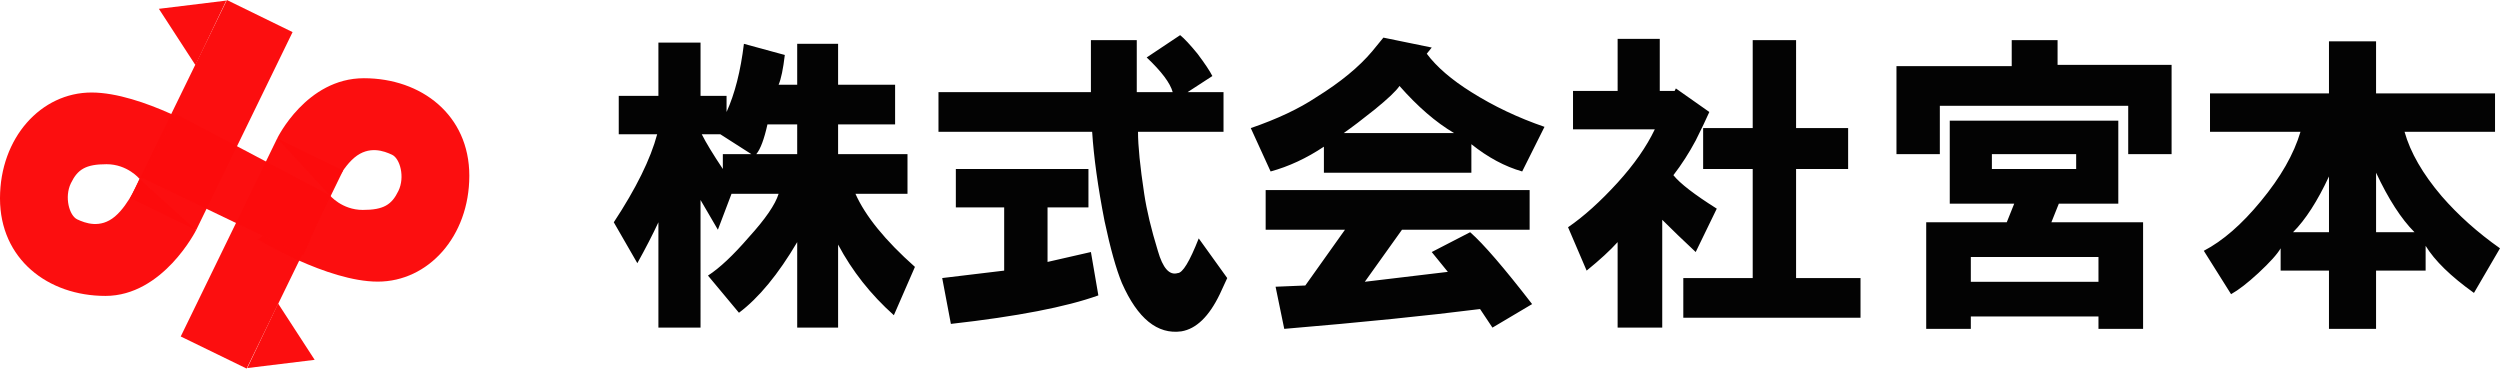 <?xml version="1.0" encoding="UTF-8" standalone="no"?> <svg xmlns:inkscape="http://www.inkscape.org/namespaces/inkscape" xmlns:sodipodi="http://sodipodi.sourceforge.net/DTD/sodipodi-0.dtd" xmlns="http://www.w3.org/2000/svg" xmlns:svg="http://www.w3.org/2000/svg" width="337.755mm" height="49.795mm" viewBox="0 0 337.755 49.795" version="1.1" id="svg5" xml:space="preserve"><defs id="defs2"></defs><g id="layer1"><path style="font-size:42.862px;font-family:HGPSoeiKakugothicUB;-inkscape-font-specification:'HGPSoeiKakugothicUB, Normal';fill-opacity:0.988;stroke-width:0.081;stroke-linecap:round;stroke-linejoin:round;paint-order:fill markers stroke" d="m 98.16,12.953 v 2.177 q 1.674,-3.683 2.344,-9.209 l 5.525,1.507 q -0.335,2.846 -0.837,4.018 h 2.511 V 5.92 h 5.525 v 5.525 h 7.702 v 5.358 h -7.702 v 4.018 h 9.376 v 5.358 h -7.032 q 2.009,4.521 8.037,9.878 l -2.846,6.53 q -4.688,-4.186 -7.534,-9.544 v 11.218 h -5.525 V 32.71 q -3.851,6.53 -7.869,9.544 l -4.186,-5.023 q 2.344,-1.507 5.525,-5.19 3.349,-3.683 4.018,-5.86 h -6.362 l -1.842,4.856 -2.344,-4.018 V 44.262 H 88.952 V 30.031 q -1.172,2.511 -2.846,5.525 L 82.924,30.031 Q 87.445,23.166 88.784,18.143 H 83.594 V 12.953 h 5.358 V 5.753 h 5.693 V 12.953 Z m -3.349,5.19 q 0.837,1.674 2.846,4.688 v -2.009 h 3.851 l -4.186,-2.679 z m 8.874,-1.339 q -0.67,3.014 -1.507,4.018 h 5.525 V 16.803 Z M 159.44,4.748 q 0.837,0.67 2.344,2.511 1.507,2.009 2.009,3.014 l -3.349,2.177 h 4.856 v 5.358 h -11.553 q 0,2.846 0.837,8.372 0.502,3.349 1.842,7.702 1.005,3.516 2.679,3.014 1.005,0 2.846,-4.688 l 3.851,5.358 -1.005,2.177 q -2.177,4.521 -5.19,5.023 -4.856,0.67 -8.037,-6.53 -1.172,-2.846 -2.344,-8.372 -1.339,-6.865 -1.674,-12.055 h -20.762 v -5.358 h 20.594 V 5.418 h 6.195 v 7.032 h 4.856 q -0.502,-1.842 -3.516,-4.688 z M 141.525,28.021 v 7.367 l 5.86,-1.339 1.005,5.86 q -6.53,2.344 -19.924,3.851 l -1.172,-6.195 8.372,-1.005 v -8.539 h -6.53 v -5.19 h 17.915 v 5.19 z m 36.333,-14.901 q 4.856,-3.014 7.534,-6.195 l 1.507,-1.842 6.53,1.339 -0.67,0.837 q 2.009,2.679 6.028,5.19 4.521,2.846 9.878,4.688 l -3.014,6.028 q -3.516,-1.005 -6.865,-3.683 v 3.851 h -19.924 v -3.516 q -3.516,2.344 -7.2,3.349 l -2.679,-5.86 q 5.358,-1.842 8.874,-4.186 z m 23.775,31.142 -1.674,-2.511 q -10.548,1.339 -26.454,2.679 l -1.172,-5.693 4.018,-0.167 5.358,-7.534 h -10.716 v -5.358 h 35.663 v 5.358 h -17.245 l -5.023,7.032 11.218,-1.339 -2.177,-2.679 5.19,-2.679 q 2.679,2.344 8.372,9.711 z M 185.727,14.794 q -2.511,2.009 -4.186,3.181 h 14.901 q -3.683,-2.177 -7.367,-6.362 -0.67,1.005 -3.349,3.181 z m 32.817,9.878 q 3.349,-3.683 5.023,-7.2 h -11.05 v -5.19 h 6.028 V 5.251 h 5.693 v 7.032 h 2.009 l 0.167,-0.335 4.521,3.181 q -0.67,1.507 -1.842,3.851 -1.339,2.511 -3.014,4.688 1.339,1.674 5.86,4.521 l -2.846,5.86 q -2.511,-2.344 -4.521,-4.353 v 14.567 h -6.028 V 32.71 q -1.507,1.674 -4.186,3.851 l -2.511,-5.86 q 3.181,-2.177 6.697,-6.028 z m 8.874,12.892 h 9.376 V 22.831 h -6.697 v -5.525 h 6.697 V 5.418 h 5.86 V 17.306 h 7.032 v 5.525 h -7.032 v 14.734 h 8.706 v 5.358 H 227.418 Z M 256.216,20.822 V 8.934 h 15.571 V 5.418 h 6.195 v 3.349 h 15.404 V 20.822 h -5.86 V 14.292 H 262.076 v 6.53 z m 4.018,9.209 h 10.883 l 1.005,-2.511 h -8.706 v -11.218 h 22.771 v 11.218 h -8.037 l -1.005,2.511 h 12.39 v 14.399 h -6.028 v -1.674 h -17.245 v 1.674 h -6.028 z m 6.028,8.037 h 17.245 v -3.349 h -17.245 z m 2.846,-15.236 h 11.385 v -2.009 h -11.385 z m 36.333,4.353 q 4.018,-4.856 5.358,-9.376 H 298.576 v -5.19 h 16.073 V 5.586 h 6.362 v 7.032 h 16.073 v 5.19 h -12.223 q 1.172,4.186 5.023,8.706 3.349,3.851 7.869,7.032 l -3.516,6.028 q -4.688,-3.349 -6.53,-6.362 v 3.349 h -6.697 v 7.869 h -6.362 v -7.869 h -6.53 v -3.014 q -0.67,1.172 -3.014,3.349 -2.177,2.009 -3.683,2.846 l -3.683,-5.86 q 3.851,-2.009 7.702,-6.697 z m 9.209,-3.349 q -2.344,5.023 -4.856,7.534 h 4.856 z m 6.362,7.534 h 5.19 q -2.679,-2.679 -5.19,-8.037 z" id="text4932" aria-label="株式会社宮本"></path><g id="g10393" transform="translate(375.419,-150.36)"><path style="fill:#fc0c0d;fill-opacity:0.988;stroke:none;stroke-width:0.1;stroke-linecap:round;stroke-linejoin:round;stroke-dasharray:none;stroke-opacity:1;paint-order:fill markers stroke" d="m -344.767,150.361 8.876,4.336 -13.032,26.761 -8.904,-4.336 z" id="path8916"></path><path style="fill:#fc0c0d;fill-opacity:0.988;stroke:none;stroke-width:0.1;stroke-linecap:round;stroke-linejoin:round;stroke-dasharray:none;stroke-opacity:1;paint-order:fill markers stroke" d="m -351.002,195.819 13.032,-26.761 8.904,4.336 -13.032,26.761 z" id="path8918"></path><g id="g1082" transform="matrix(2.144,0,0,2.144,79.377,-258.161)" style="fill:#fc0c0d;fill-opacity:0.988;stroke:none"><path style="fill:#fc0c0d;fill-opacity:0.988;stroke:none;stroke-width:0.1;stroke-linecap:round;stroke-linejoin:round;stroke-dasharray:none;stroke-opacity:1;paint-order:fill markers stroke" d="m -199.809,194.647 -2.305,-3.55 4.247,-0.519 z" id="path1029"></path></g><g id="g1082-0" transform="matrix(-2.144,0,0,-2.144,-784.847,561.778)" style="fill:#fc0c0d;fill-opacity:0.988;stroke:none"><path style="fill:#fc0c0d;fill-opacity:0.988;stroke:none;stroke-width:0.1;stroke-linecap:round;stroke-linejoin:round;stroke-dasharray:none;stroke-opacity:1;paint-order:fill markers stroke" d="m -208.488,172.768 -2.305,-3.55 4.247,-0.519 z" id="path1029-6"></path></g><path style="fill:#fc0c0d;fill-opacity:0.988;stroke:none;stroke-width:0.214;stroke-linecap:round;stroke-linejoin:round;stroke-dasharray:none;stroke-opacity:1;paint-order:fill markers stroke" d="m -348.923,181.458 c 0,0 -4.47,8.881 -12.25,8.881 -7.779,0 -14.247,-4.977 -14.247,-13.174 0,-8.196 5.544,-14.306 12.369,-14.306 6.825,0 16.244,5.727 16.244,5.727 l -9.758,5.942 c 0,0 -1.628,-1.982 -4.459,-1.982 -2.831,0 -3.914,0.705 -4.818,2.573 -0.904,1.868 -0.219,4.372 0.854,4.878 1.073,0.507 3.118,1.282 5.097,-0.387 1.978,-1.669 3.327,-5.082 3.327,-5.082 z m -24.231,-16.572" id="path3306"></path><path style="fill:#fc0c0d;fill-opacity:0.988;stroke:none;stroke-width:0.214;stroke-linecap:round;stroke-linejoin:round;stroke-dasharray:none;stroke-opacity:1;paint-order:fill markers stroke" d="m -337.97,169.058 c 0,0 3.931,-8.13 11.71,-8.13 7.779,0 14.247,4.977 14.247,13.174 0,8.196 -5.544,14.306 -12.369,14.306 -6.825,0 -16.244,-5.727 -16.244,-5.727 l 9.758,-5.942 c 0,0 1.628,1.982 4.459,1.982 2.831,0 3.914,-0.705 4.818,-2.573 0.904,-1.868 0.219,-4.372 -0.854,-4.878 -1.073,-0.507 -3.118,-1.282 -5.097,0.387 -1.978,1.669 -3.327,5.082 -3.327,5.082 z" id="path3306-2"></path><path style="fill:#fc0c0d;fill-opacity:0.988;stroke:none;stroke-width:0.214;stroke-linecap:round;stroke-linejoin:round;stroke-dasharray:none;stroke-opacity:1;paint-order:fill markers stroke" d="m -351.648,165.759 20.781,10.98 -3.57,8.112 -21.841,-10.482 z" id="path3424"></path></g></g></svg> 